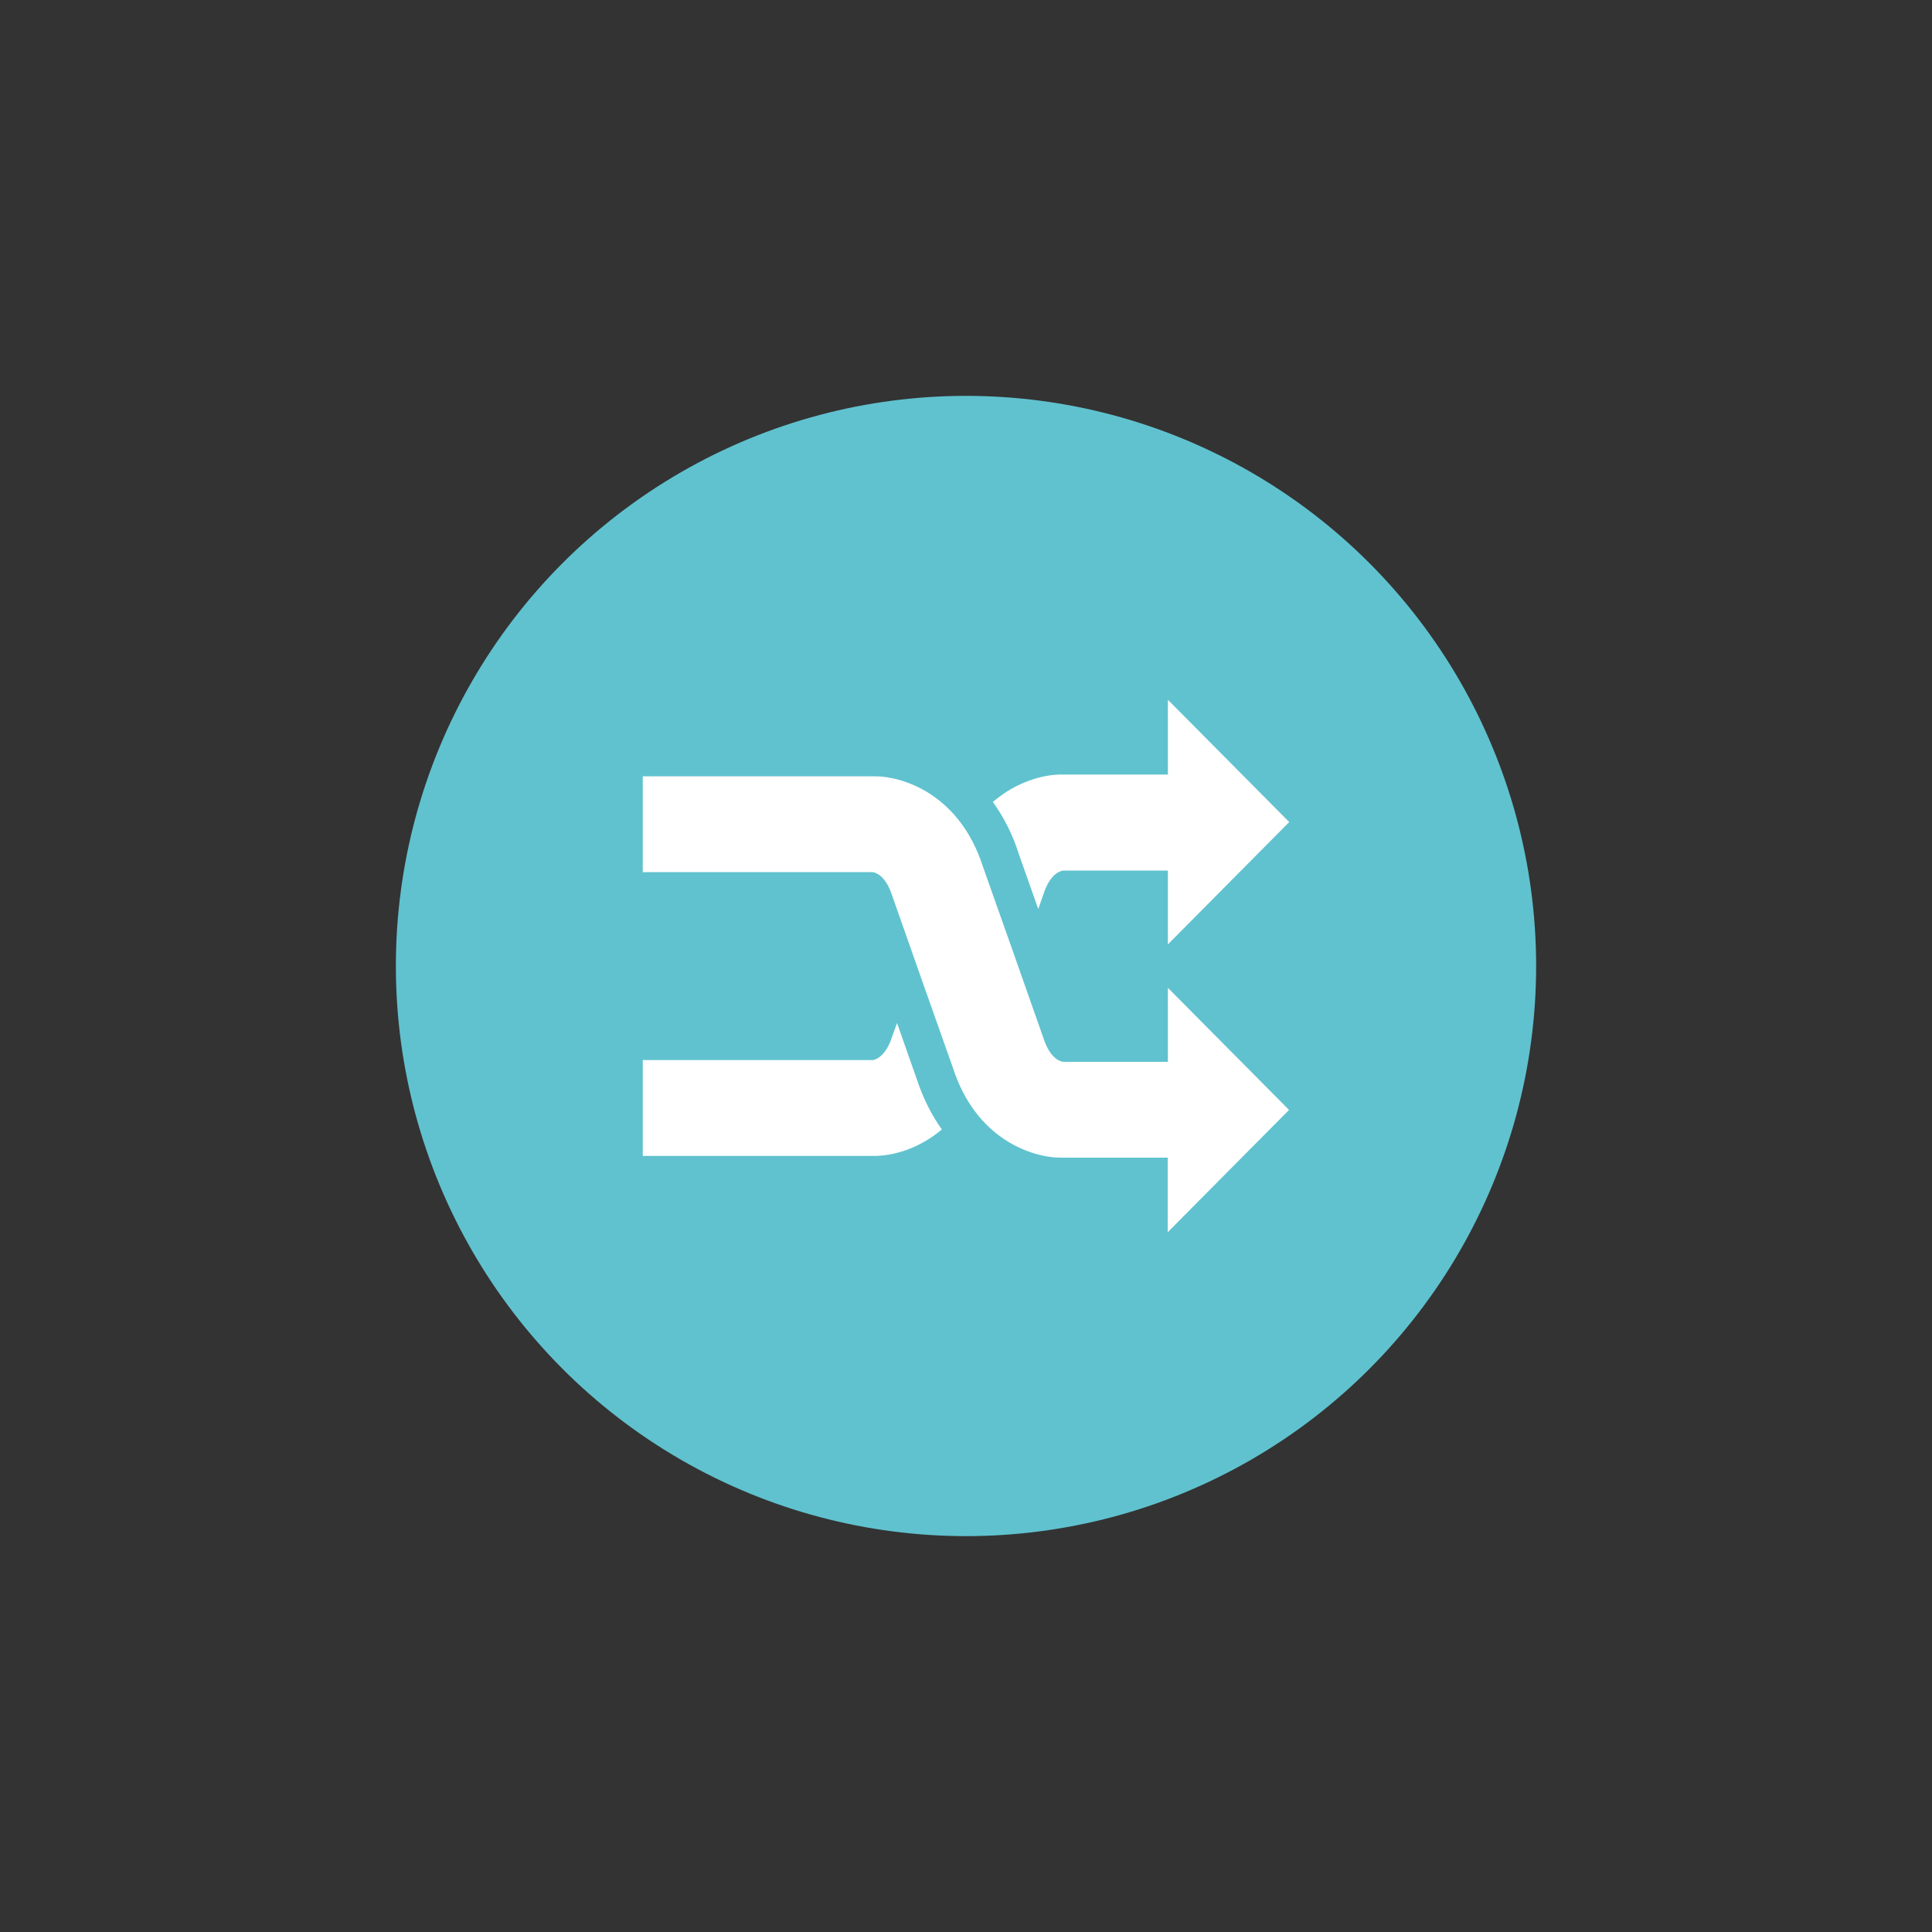 <?xml version="1.0" encoding="UTF-8"?>
<svg id="Ebene_1" xmlns="http://www.w3.org/2000/svg" version="1.1" viewBox="0 0 100 100">
  <rect x="0" y="0" width="100" height="100" fill="#333333" stroke="none"/>
  <!-- Generator: Adobe Illustrator 29.7.1, SVG Export Plug-In . SVG Version: 2.1.1 Build 8)  -->
  <defs>
    <style>
      .st0 {
        fill: #62727b;
      }

      .st1 {
        fill: #a37d64;
      }

      .st2 {
        fill: #754f27;
      }

      .st3 {
        fill: #b4d7ed;
      }

      .st4 {
        fill: #3cabcf;
      }

      .st5 {
        fill: #b18769;
      }

      .st6 {
        fill: #ccced4;
      }

      .st7 {
        fill: #c5d0d8;
      }

      .st8 {
        fill: #664f28;
      }

      .st9 {
        fill: #555c61;
      }

      .st10 {
        fill: #d0cfd0;
      }

      .st11 {
        fill: none;
        stroke: #3e4347;
        stroke-miterlimit: 10;
        stroke-width: 1.86px;
      }

      .st12 {
        fill: #ffdd67;
      }

      .st13 {
        fill: #d33b23;
      }

      .st14 {
        fill: #ffce35;
      }

      .st15 {
        fill: #3e4347;
      }

      .st16 {
        fill: #c94847;
      }

      .st17 {
        fill: #eb5846;
      }

      .st18 {
        fill: #b8c2c4;
      }

      .st19 {
        fill: #f1b200;
      }

      .st20 {
        fill: #fff;
      }

      .st21 {
        fill: #6b767c;
      }

      .st22 {
        fill: #85be4f;
      }

      .st23 {
        fill: #ffd664;
      }

      .st24 {
        fill: #c5d659;
      }

      .st25 {
        fill: #60c2cf;
      }

      .st26 {
        fill: #f6e82a;
      }

      .st27 {
        fill: #d7edf0;
      }

      .st28 {
        fill: #edf4f9;
      }

      .st29 {
        fill: #b68310;
      }

      .st30 {
        fill: #594640;
      }

      .st31 {
        fill: #8a674d;
      }

      .st32 {
        fill: #e94d5c;
      }

      .st33 {
        fill: #917524;
      }

      .st34 {
        fill: #95989b;
      }

      .st35 {
        fill: #428bc1;
      }

      .st36 {
        fill: #dbb470;
      }

      .st37 {
        fill: #dae3ea;
      }

      .st38 {
        fill: #f59b2f;
      }

      .st39 {
        display: none;
      }

      .st40 {
        fill: #e8e8e8;
      }
    </style>
  </defs>
  <g class="st39">
    <g>
      <circle class="st12" cx="50" cy="49.03" r="26.06"/>
      <path class="st33" d="M33.42,32.25c3.18-1.85,7.02-2.19,10.47-.91.48.18,1.24-1.57.65-1.79-3.98-1.47-8.42-1.08-12.09,1.06-.53.32.52,1.91.96,1.65Z"/>
      <path class="st33" d="M55.76,35.04c3.18-1.85,7.02-2.19,10.47-.92.48.19,1.24-1.56.65-1.79-3.98-1.46-8.42-1.08-12.09,1.06-.53.32.52,1.91.96,1.64Z"/>
      <path class="st8" d="M42.69,53.43c4.77-1.23,9.97-.34,14,2.4,1,.69-.87,3.21-1.86,2.51-2.67-1.81-6.91-3.06-11.3-1.94-1.18.3-2.1-2.64-.84-2.98Z"/>
      <path class="st20" d="M60.06,48.24c-3.86,0-7-3.13-7-7,0-1.58.53-3.04,1.42-4.21,1.57-.44,3.33-.7,5.19-.7,2.28,0,4.4.38,6.21,1.02.74,1.11,1.18,2.45,1.18,3.88,0,3.86-3.13,7-7,7Z"/>
      <path class="st8" d="M61.02,36.39c.39.57.63,1.25.63,1.99,0,1.93-1.57,3.5-3.5,3.5s-3.5-1.57-3.5-3.5c0-.54.13-1.04.35-1.49,1.43-.35,3.01-.55,4.67-.55.46,0,.91.02,1.36.05Z"/>
      <path class="st20" d="M39.94,48.24c-3.86,0-7-3.13-7-7,0-1.58.53-3.04,1.42-4.21,1.57-.44,3.33-.7,5.19-.7,2.28,0,4.4.38,6.21,1.02.74,1.11,1.18,2.45,1.18,3.88,0,3.86-3.13,7-7,7Z"/>
      <path class="st8" d="M40.91,36.39c.39.57.63,1.25.63,1.99,0,1.93-1.57,3.5-3.5,3.5s-3.5-1.57-3.5-3.5c0-.54.13-1.04.35-1.49,1.43-.35,3.01-.55,4.67-.55.46,0,.91.02,1.36.05Z"/>
      <path class="st20" d="M50.59,62.09c-3.92.95-13.82,2.13-15.65.29-.82-.83-.66-2.07-.4-4.19.26-2.1-1.78-4.41-3.28-4.59-1.79-.23-2.82,1.08-2.19,2.98,1.39,4.15-1.25,5.48-1.38,8.57-.07,1.79-.62,4.74,2.06,8.55,3.04,4.3,8.36,4.36,10.2,4.29,2.16-.07,3.07-.16,3.58-1.14.56-1.09.3-1.35.53-1.75.51-.86.76-.75,1-1.73.25-1.06-.5-1.65-.31-2.17.38-1.07,1.31-.92.37-3.49,3.17-.48,5.24-.97,7.11-2.04,3.39-1.92.43-4.08-1.65-3.58Z"/>
      <path class="st6" d="M29.4,55.7c.68,3.11.87,4.17-.32,6.67-1.61,3.41-2.29,12.86,7.7,14.67,6.07,1.1,6.97-.4,6.72-1.98-.17-1.02.69-1.42.89-1.76.65-1.16-.31-1.65-.32-2.11-.03-.87.84-.84.98-1.68.25-1.52-1.56-2.04.05-2.16,3.07-.23,5.15-.73,6.92-1.97,1.66-1.16.51-3.43-1.73-2.95-5.24,1.11-12.99,2.46-15.67,0-1.2-1.1-.24-2.38-.35-4.89-.15-3.38-5.48-4.66-4.85-1.84ZM36.46,78.57h0c-3.2-.56-5.76-2.1-7.42-4.44-2.56-3.63-2.37-6.52-2.25-8.43.01-.22.03-.42.03-.61.05-1.34.51-2.35.95-3.33.66-1.45,1.22-2.7.46-4.96-.41-1.23-.26-2.38.42-3.15.61-.69,1.59-1.01,2.68-.87.02,0,.11.02.13.02,1.99.35,4.23,3.01,3.92,5.5-.25,2.03-.35,3.01.16,3.52.09.09.41.33,1.4.5,3.52.62,10.48-.33,13.39-1.04.49-.12,1.03-.13,1.57-.03,1.38.24,2.46,1.1,2.69,2.15.13.63.07,1.85-1.9,2.97-1.83,1.04-3.81,1.55-6.47,1.99.71,1.84-1.04,2.55-.68,3.24.51,1.01.37,1.88-.68,2.85-.75.7.15,1.48-.55,2.76-.79,1.44-2.24,1.51-4.3,1.58-1.26.04-2.42-.03-3.56-.23Z"/>
    </g>
  </g>
  <g class="st39">
    <g>
      <rect class="st10" x="20.22" y="76.95" width="59.56" height="3.72"/>
      <rect class="st0" x="22.08" y="50.89" width="55.84" height="26.06"/>
      <rect class="st27" x="25.8" y="60.2" width="13.03" height="16.75"/>
      <rect class="st15" x="22.08" y="46.24" width="55.84" height="5.58"/>
      <path class="st22" d="M20.22,46.24c0,2.06,1.67,3.72,3.72,3.72s3.72-1.67,3.72-3.72h-7.44Z"/>
      <path class="st13" d="M27.67,46.24c0,2.06,1.67,3.72,3.72,3.72s3.72-1.67,3.72-3.72h-7.44Z"/>
      <path class="st22" d="M35.11,46.24c0,2.06,1.67,3.72,3.72,3.72s3.72-1.67,3.72-3.72h-7.44Z"/>
      <rect class="st24" x="35.11" y="37.87" width="7.44" height="8.38"/>
      <path class="st13" d="M42.56,46.24c0,2.06,1.67,3.72,3.72,3.72s3.72-1.67,3.72-3.72h-7.44Z"/>
      <rect class="st17" x="42.56" y="37.87" width="7.44" height="8.38"/>
      <rect class="st24" x="20.22" y="37.87" width="7.44" height="8.38"/>
      <rect class="st17" x="27.67" y="37.87" width="7.44" height="8.38"/>
      <rect class="st24" x="64.89" y="37.87" width="7.44" height="8.38"/>
      <rect class="st17" x="72.33" y="37.87" width="7.44" height="8.38"/>
      <path class="st22" d="M50,46.24c0,2.06,1.67,3.72,3.72,3.72s3.72-1.67,3.72-3.72h-7.44Z"/>
      <rect class="st24" x="50" y="37.87" width="7.44" height="8.38"/>
      <path class="st13" d="M57.44,46.24c0,2.06,1.67,3.72,3.72,3.72s3.72-1.67,3.72-3.72h-7.44Z"/>
      <rect class="st17" x="57.44" y="37.87" width="7.44" height="8.38"/>
      <path class="st22" d="M64.89,46.24c0,2.06,1.67,3.72,3.72,3.72s3.72-1.67,3.72-3.72h-7.44Z"/>
      <path class="st13" d="M72.33,46.24c0,2.06,1.67,3.72,3.72,3.72s3.72-1.67,3.72-3.72h-7.44Z"/>
      <path class="st20" d="M32.32,51.82c-4.63,0-8.38,3.75-8.38,8.38h16.75c0-4.63-3.75-8.38-8.38-8.38Z"/>
      <path class="st0" d="M26.08,58.34h12.49c-.8-2.69-3.3-4.65-6.24-4.65s-5.44,1.96-6.24,4.65Z"/>
      <rect class="st20" x="25.8" y="60.2" width="1.86" height="16.75"/>
      <rect class="st20" x="36.97" y="60.2" width="1.86" height="16.75"/>
      <rect class="st3" x="27.67" y="60.2" width="9.31" height="1.86"/>
      <rect class="st20" x="45.35" y="51.82" width="27.92" height="18.61"/>
      <rect class="st15" x="43.49" y="70.44" width="31.64" height="3.72" rx=".93" ry=".93"/>
      <rect class="st27" x="47.21" y="53.69" width="24.2" height="14.89"/>
      <rect class="st3" x="47.21" y="53.69" width="24.2" height="1.86"/>
      <path class="st0" d="M35.11,64.85c-.51,0-.93.55-.93,1.22v1.84c0,.67.33,1.55.75,1.96l.37.37c.41.4.75.18.75-.49v-3.67c0-.67-.42-1.22-.93-1.22Z"/>
      <path class="st15" d="M79.78,37.87H20.22v-14.89c0-1.02.84-1.86,1.86-1.86h55.84c1.02,0,1.86.84,1.86,1.86v14.89Z"/>
      <rect class="st40" x="22.08" y="22.98" width="55.84" height="13.03" rx=".93" ry=".93"/>
      <path class="st15" d="M36.51,25.89c-2.17-.94-4.59-1.42-6.91-.75-2.22.64-2.52,3.36-.66,4.58,1.74,1.14,4.03.2,5.82,1.1.71.35.21,1.03-.3,1.23-.54.21-1.14.23-1.72.23-1.18,0-2.67-.18-3.68-.82-1.02-.64-1.95.97-.94,1.61,1.79,1.12,4.52,1.31,6.55.85,2.03-.46,3.16-2.89,1.44-4.42-1.51-1.33-3.85-.74-5.66-1.17-.52-.12-1.31-.54-.75-1.19.45-.52,1.65-.44,2.26-.45,1.19-.03,2.72.42,3.61.8,1.09.47,2.04-1.13.94-1.61Z"/>
      <path class="st15" d="M66.75,33.21v-7.44c-.31.31-.62.62-.93.93.73,0,5.71-.19,4.54,1.3-.75.95-3.45.56-4.54.56-1.2,0-1.2,1.86,0,1.86,2.04,0,6.23.42,6.49-2.48.31-3.55-4.14-3.1-6.49-3.1-.51,0-.93.42-.93.93v7.44c0,1.2,1.86,1.2,1.86,0Z"/>
      <path class="st15" d="M40.69,25.77v7.44c0,1.2,1.86,1.2,1.86,0v-7.44c0-1.2-1.86-1.2-1.86,0Z"/>
      <path class="st15" d="M48.14,25.77v7.44c0,1.2,1.86,1.2,1.86,0v-7.44c0-1.2-1.86-1.2-1.86,0Z"/>
      <path class="st15" d="M41.62,30.42h7.44c1.2,0,1.2-1.86,0-1.86h-7.44c-1.2,0-1.2,1.86,0,1.86Z"/>
      <circle class="st11" cx="57.44" cy="29.49" r="3.72"/>
      <circle class="st15" cx="24.87" cy="29.49" r=".93"/>
      <circle class="st15" cx="75.13" cy="29.49" r=".93"/>
    </g>
  </g>
  <g class="st39">
    <g>
      <ellipse class="st20" cx="45.02" cy="50.87" rx="20.1" ry="24.58"/>
      <ellipse class="st32" cx="47.2" cy="50.87" rx="2.52" ry="3.64"/>
      <path class="st35" d="M46.83,59.99c-4.11,0-7.46-4.09-7.46-9.12s3.35-9.12,7.46-9.12c.89,0,1.74.2,2.53.55,2.71,1.51,4.6,4.78,4.6,8.57s-1.89,7.07-4.61,8.58c-.79.35-1.63.55-2.52.55ZM58.78,55.36c.11-.45.21-.91.29-1.38.03-.2.05-.4.08-.6.04-.3.09-.6.11-.91.04-.52.07-1.05.07-1.58s-.02-1.06-.07-1.58c-.03-.32-.08-.62-.12-.93-.03-.2-.04-.4-.07-.59-.08-.48-.18-.95-.3-1.41,0,0,0-.02,0-.03-1.65-6.53-6.74-11.31-12.76-11.31-7.35,0-13.32,7.11-13.32,15.86s5.98,15.85,13.32,15.85c6.02,0,11.11-4.78,12.76-11.31,0-.02,0-.04.01-.06Z"/>
      <path class="st15" d="M45.92,72.02c-9.54,0-17.3-9.49-17.3-21.15s7.76-21.15,17.3-21.15c3.84,0,7.39,1.54,10.26,4.13,4.18,3.96,6.87,10.11,6.87,17.01s-2.69,13.05-6.87,17.01c-2.87,2.6-6.42,4.14-10.26,4.14ZM68.26,50.87c0-.47-.01-.94-.03-1.41-.61-14.74-10.72-26.51-23.06-26.51-12.73,0-23.09,12.52-23.09,27.92s10.36,27.92,23.09,27.92,22.45-11.77,23.06-26.51c.02-.47.03-.94.03-1.41Z"/>
      <rect class="st20" x="51.03" y="48.37" width="16.87" height="4.89"/>
      <polygon class="st19" points="62.57 54.59 77.92 62.6 75.81 51.7 60.35 51.7 62.57 54.59"/>
      <polygon class="st16" points="68.22 57.54 66.25 56.51 63.4 51.34 65.36 51.34 68.22 57.54"/>
      <polygon class="st16" points="74.11 60.61 72.15 59.59 69.29 51.34 71.25 51.34 74.11 60.61"/>
      <polygon class="st19" points="62.57 47.03 77.92 39.02 75.81 49.93 60.35 49.93 62.57 47.03"/>
      <polygon class="st16" points="68.22 44.09 66.25 45.11 63.4 50.29 65.36 50.29 68.22 44.09"/>
      <polygon class="st16" points="74.11 41.01 72.15 42.04 69.29 50.29 71.25 50.29 74.11 41.01"/>
      <path class="st2" d="M76.22,49.57c-2.15,0-25.22,0-28.23,0-.17,0-.35,0-.52,0-.85,0-.85,2.48,0,2.48,2.15,0,25.22,0,28.23,0,.17,0,.35,0,.52,0,.85,0,.85-2.48,0-2.48Z"/>
      <path class="st5" d="M75.64,50.14h-27.6c-.82,0-.82,1.34,0,1.34,2.06,0,24.2,0,27.1,0,.17,0,.33,0,.5,0,.82,0,.82-1.34,0-1.34Z"/>
    </g>
  </g>
  <g class="st39">
    <g>
      <path class="st31" d="M23.01,47.21v29.78h53.97v-29.78c0-36.26-53.97-35.71-53.97,0Z"/>
      <path class="st30" d="M26.96,49.29v27.7h46.07v-27.7c0-33.73-46.07-33.21-46.07,0Z"/>
      <path class="st1" d="M27.7,49.68v27.31h44.6v-27.31c0-33.26-44.6-32.75-44.6,0Z"/>
      <rect class="st34" x="20.22" y="76.99" width="59.56" height="2.79"/>
      <path class="st30" d="M53.02,48.59h15.49c-.6-11.23-7.72-17.33-15.49-18.39v18.39h0Z"/>
      <path class="st30" d="M47.83,48.59v-18.36c-7.76,1.15-14.87,7.31-15.48,18.36h15.48Z"/>
      <rect class="st30" x="53.02" y="53.77" width="15.53" height="18.56"/>
      <rect class="st30" x="32.3" y="53.77" width="15.53" height="18.56"/>
      <path class="st31" d="M52.59,48.28h15.49c-.6-11.23-7.72-17.33-15.49-18.39v18.39h0Z"/>
      <path class="st31" d="M47.41,48.28v-18.36c-7.76,1.15-14.87,7.31-15.48,18.36h15.48Z"/>
      <rect class="st31" x="52.59" y="53.46" width="15.53" height="18.56"/>
      <rect class="st31" x="31.87" y="53.46" width="15.53" height="18.56"/>
      <rect class="st14" x="64.38" y="47.08" width="6.51" height="13.03"/>
      <rect class="st19" x="64.85" y="47.54" width="5.58" height="12.1"/>
      <path class="st15" d="M68.58,58.56l-.39-2.49c.23-.17.38-.44.38-.75,0-.51-.42-.93-.93-.93s-.93.42-.93.93c0,.31.15.58.38.75l-.39,2.49h1.88Z"/>
      <circle class="st29" cx="67.64" cy="50.95" r="2.67"/>
      <path class="st23" d="M70.31,50.48c0,1.47-1.2,2.67-2.67,2.67s-2.68-1.2-2.68-2.67,1.2-2.68,2.68-2.68c1.47,0,2.67,1.2,2.67,2.68Z"/>
    </g>
  </g>
  <g class="st39">
    <g>
      <path class="st38" d="M29.24,67.41c3.95-3.95,4.32-4.89,6.75-2.46,2.43,2.42,1.49,2.8-2.46,6.75-2.94,2.94-6.67,2.38-6.67,2.38,0,0-.56-3.73,2.38-6.67Z"/>
      <path class="st38" d="M36.73,71.45c1.53-4.12,2.04-4.67-.19-5.9-2.23-1.23-2.23-.4-3.76,3.72-1.14,3.07.22,5.82.22,5.82,0,0,2.59-.56,3.73-3.64Z"/>
      <path class="st26" d="M34.46,67.61c.85-2.29.85-2.75,2.08-2.06,1.24.68.96.99.11,3.27-.63,1.7-2.07,2.02-2.07,2.02,0,0-.76-1.52-.12-3.23Z"/>
      <path class="st38" d="M35.37,64.38c-1.23-2.23-1.78-1.72-5.9-.19-3.07,1.14-3.63,3.73-3.63,3.73,0,0,2.75,1.36,5.82.22,4.12-1.53,4.95-1.52,3.72-3.76Z"/>
      <path class="st26" d="M33.31,66.47c2.29-.85,2.75-.85,2.06-2.08-.69-1.24-.99-.96-3.27-.11-1.7.63-2.02,2.07-2.02,2.07,0,0,1.52.76,3.23.12Z"/>
      <path class="st26" d="M32.24,66.31c2.19-2.19,2.4-2.71,3.74-1.37,1.34,1.35.83,1.56-1.37,3.74-1.63,1.63-3.7,1.32-3.7,1.32,0,0-.31-2.07,1.32-3.7Z"/>
      <path class="st4" d="M36.74,56.88c-6.15-10.24-16.25-6.02-16.25-6.02,0,0,14.47-14.47,24.19-4.75l-7.94,10.77Z"/>
      <path class="st35" d="M41.49,49.3l3.19-3.19c-9.72-9.72-24.19,4.75-24.19,4.75,0,0,12.7-9.11,21-1.56Z"/>
      <path class="st4" d="M44.07,64.21c10.24,6.15,6.01,16.25,6.01,16.25,0,0,14.47-14.47,4.75-24.19l-10.77,7.94Z"/>
      <path class="st35" d="M51.65,59.46l3.19-3.19c9.72,9.72-4.75,24.19-4.75,24.19,0,0,9.11-12.69,1.57-21Z"/>
      <path class="st7" d="M66.5,49.84c-11.44,11.44-24.2,17.59-28.6,13.19-4.41-4.41,1.75-17.16,13.19-28.6,13.34-13.34,28.24-12.83,28.24-12.83,0,0,.51,14.9-12.83,28.24Z"/>
      <path class="st37" d="M63.61,46.6c-11.44,11.44-22.88,18.91-25.52,16.26-2.65-2.64,4.82-14.08,16.27-25.52,13.34-13.34,25.16-15.91,25.16-15.91,0,0-2.57,11.82-15.91,25.17Z"/>
      <path class="st16" d="M42.44,66.15c-.49.49-1.25.53-1.74.04l-5.88-5.88c-.49-.49-.53-1.33-.04-1.82l1.78-1.78,7.66,7.67-1.78,1.78Z"/>
      <path class="st17" d="M40.76,64.47c-.49.49-1.09.69-1.37.41l-3.3-3.3c-.28-.28-.12-.92.37-1.41l1.78-1.78,4.3,4.31-1.78,1.78Z"/>
      <path class="st15" d="M39.05,66.86c-.32.32-.93.31-1.25,0l-3.82-3.82c-.32-.32-.23-.84.09-1.16l1.16-1.16,4.99,4.99-1.16,1.16Z"/>
      <path class="st0" d="M38.3,66.1c-.32.32-.84.41-1.06.18l-2.67-2.66c-.23-.23-.07-.68.25-1l1.16-1.16,3.48,3.48-1.16,1.16Z"/>
      <path class="st16" d="M79.33,21.6s-5.35-.19-12.52,2.54l9.98,9.98c2.73-7.16,2.54-12.52,2.54-12.52Z"/>
      <path class="st17" d="M79.33,21.6s-4.28.89-10.58,4.48l6.11,6.11c3.59-6.31,4.48-10.58,4.48-10.58Z"/>
      <circle class="st28" cx="61.29" cy="39.64" r="4.92"/>
      <circle class="st4" cx="61.29" cy="39.64" r="3.28"/>
      <circle class="st28" cx="51.45" cy="49.48" r="4.92"/>
      <circle class="st4" cx="51.45" cy="49.47" r="3.28"/>
      <path class="st20" d="M66.58,26.23c-.32.32-.84.32-1.16,0-.32-.32-.32-.84,0-1.16.32-.32.84-.32,1.16,0,.32.32.32.84,0,1.16Z"/>
      <circle class="st20" cx="68.32" cy="27.97" r=".82"/>
      <path class="st20" d="M70.64,29.47c.45,0,.82.37.82.82s-.37.82-.82.82-.82-.37-.82-.82.37-.82.82-.82Z"/>
      <path class="st20" d="M72.96,31.79c.45,0,.82.37.82.82s-.37.82-.82.82-.82-.37-.82-.82.37-.82.82-.82Z"/>
      <path class="st20" d="M75.28,34.11c.45,0,.82.37.82.82s-.37.82-.82.82-.82-.37-.82-.82.37-.82.82-.82Z"/>
    </g>
  </g>
  <g class="st39">
    <g>
      <path class="st10" d="M24.02,52.81h15.07l-7.53-19.18-7.53,19.18ZM41.7,54.61h-20.29l10.15-25.82,10.14,25.82Z"/>
      <path class="st10" d="M60.91,52.81h15.07l-7.53-19.18-7.53,19.18ZM78.59,54.61h-20.29l10.15-25.82,10.14,25.82Z"/>
      <path class="st18" d="M68,28.61s-2.12-.82-3.31-1.31c-4.23-1.73-9.48-3.89-14.69-3.89s-10.46,2.16-14.69,3.89c-1.19.49-3.31,1.31-3.31,1.31l-3.25,2.5s2.62,1.66,3.97,1.16c1.05-.38,2.19-.85,3.41-1.34,4.04-1.66,9.08-3.72,13.86-3.72s9.82,2.07,13.86,3.73c1.21.5,2.36.97,3.41,1.34,1.36.49,3.97-1.16,3.97-1.16l-3.25-2.5Z"/>
      <path class="st35" d="M20.49,52.77c0,6.11,4.96,11.07,11.07,11.07s11.07-4.96,11.07-11.07h-22.14Z"/>
      <path class="st35" d="M57.38,52.77c0,6.11,4.96,11.07,11.07,11.07s11.07-4.96,11.07-11.07h-22.14Z"/>
      <rect class="st18" x="48.16" y="30.63" width="3.69" height="40.58"/>
      <rect class="st10" x="47.02" y="36.87" width="5.95" height="34.34"/>
      <rect class="st9" x="45.79" y="54.61" width="8.41" height="19.36"/>
      <circle class="st36" cx="31.55" cy="31.55" r="3.69"/>
      <circle class="st9" cx="68.45" cy="31.55" r="3.69"/>
      <circle class="st9" cx="31.55" cy="31.55" r="3.69"/>
      <circle class="st20" cx="31.55" cy="31.55" r="1.84"/>
      <circle class="st20" cx="68.45" cy="31.55" r="1.84"/>
      <circle class="st10" cx="50" cy="26.02" r="5.53"/>
      <path class="st10" d="M50,62.91c-8.15,0-14.76,4.13-14.76,9.22h29.51c0-5.09-6.61-9.22-14.76-9.22Z"/>
      <rect class="st9" x="33.4" y="72.14" width="33.2" height="3.69"/>
      <rect class="st21" x="29.71" y="75.82" width="40.58" height="3.69"/>
    </g>
  </g>
  <g>
    <circle class="st25" cx="50" cy="50" r="29.51"/>
    <path class="st20" d="M66.72,57.45l-6.28,6.33v-3.86h-5.52c-1.54,0-4.42-.98-5.6-4.66l-1.55-4.38-1.58-4.49c-.33-1.04-.83-1.22-1.02-1.25h-11.9v-4.96h11.99c1.54,0,4.42.98,5.61,4.66l1.55,4.38,1.58,4.49c.33,1.04.83,1.22,1.02,1.25h5.43v-3.83l6.28,6.33Z"/>
    <path class="st20" d="M46.43,52.95l-.24.67c-.33,1.04-.83,1.22-1.02,1.25h-11.9v4.96h11.99c.91,0,2.27-.34,3.49-1.37-.53-.74-.97-1.61-1.3-2.61l-1.02-2.9Z"/>
    <path class="st20" d="M53.74,47.05l.26-.74c.33-1.04.83-1.22,1.02-1.25h5.43v3.82l6.28-6.33-6.28-6.33v3.87h-5.52c-.92,0-2.31.36-3.54,1.42.55.76,1.02,1.66,1.35,2.71l1,2.83Z"/>
  </g>
</svg>